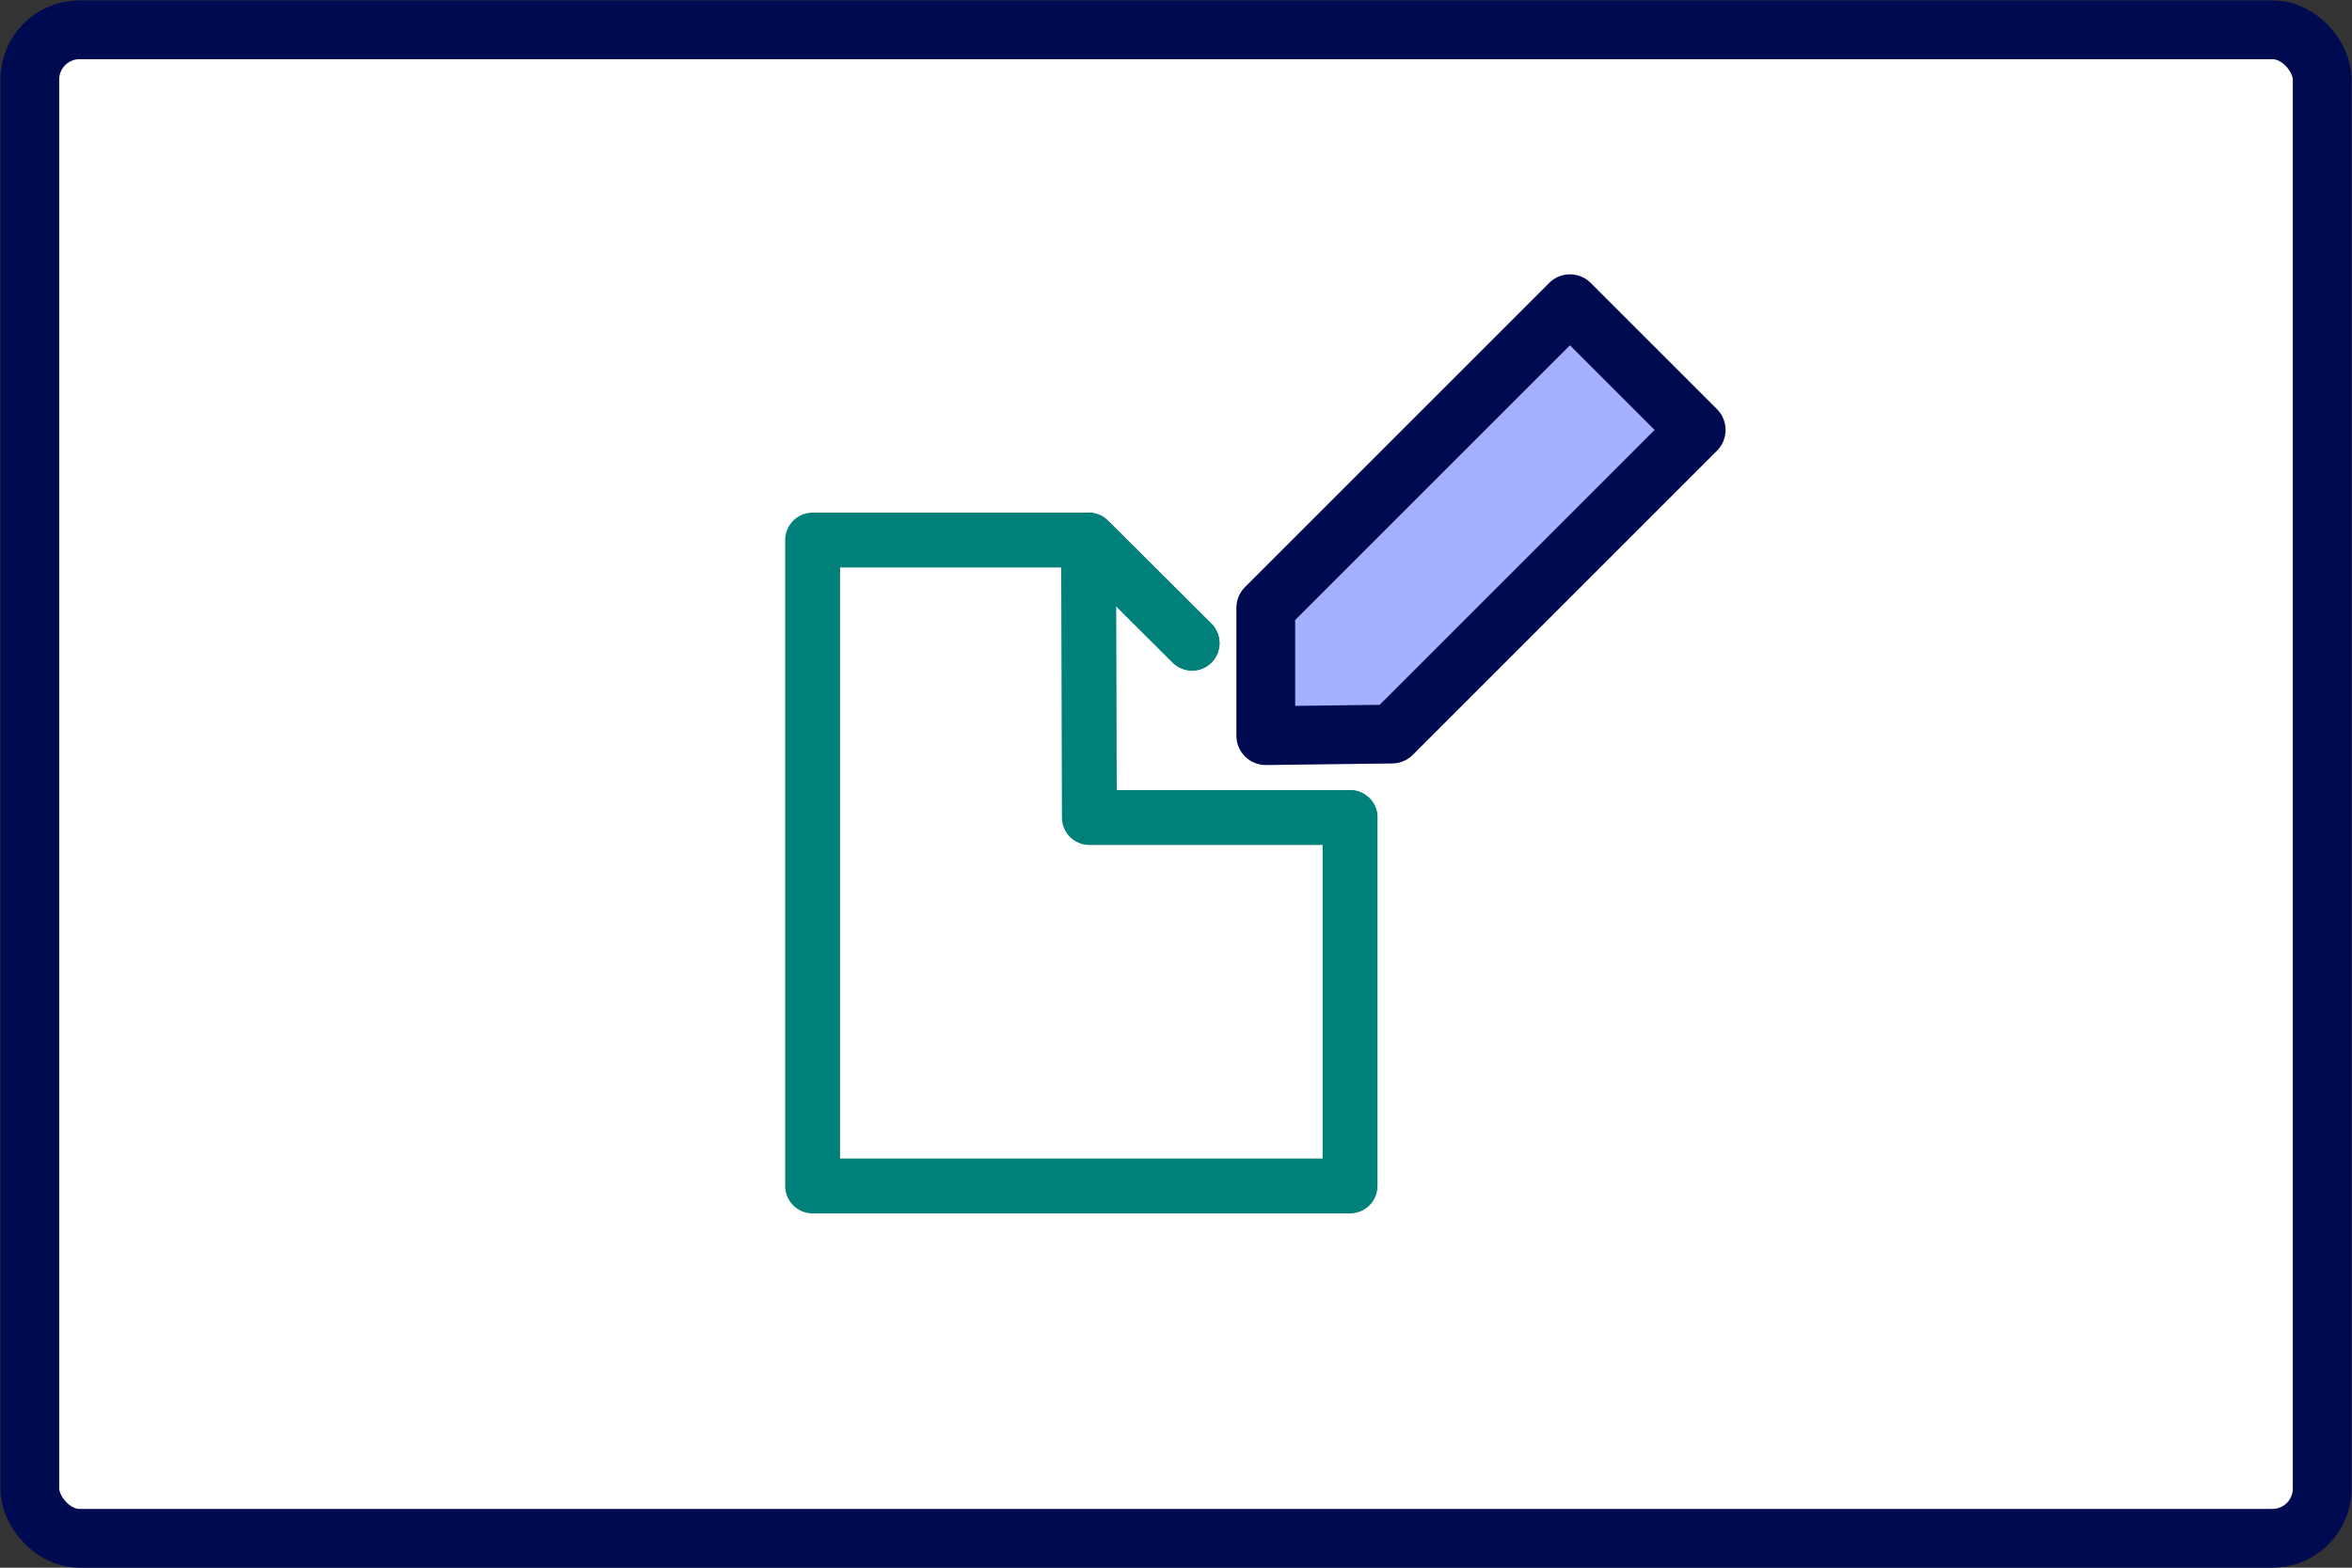 <svg xmlns="http://www.w3.org/2000/svg" width="60" height="40" viewBox="0 0 60 40"><rect x="0" y="0" width="60" height="40" fill="#333333" stroke="none"/><defs><style>.a{fill:#fff;}.a,.b{stroke:#000a51;stroke-width:1.5px;}.a,.b,.c{stroke-linecap:round;stroke-linejoin:round;}.b{fill:#a4b1ff;}.c{fill:none;stroke:#00807a;stroke-width:1.4px;}</style></defs><rect class="a" x="0.76" y="0.76" width="58.48" height="38.49" rx="1.27"/><polygon class="b" points="43.27 10.97 35.51 18.73 32.29 18.77 32.29 15.51 40.05 7.75 43.27 10.97"/><polyline class="c" points="34.44 20.86 34.44 30.26 20.73 30.26 20.73 13.78 27.77 13.78 30.41 16.41"/><polyline class="c" points="34.44 20.86 27.79 20.86 27.77 13.78 30.41 16.41"/></svg>